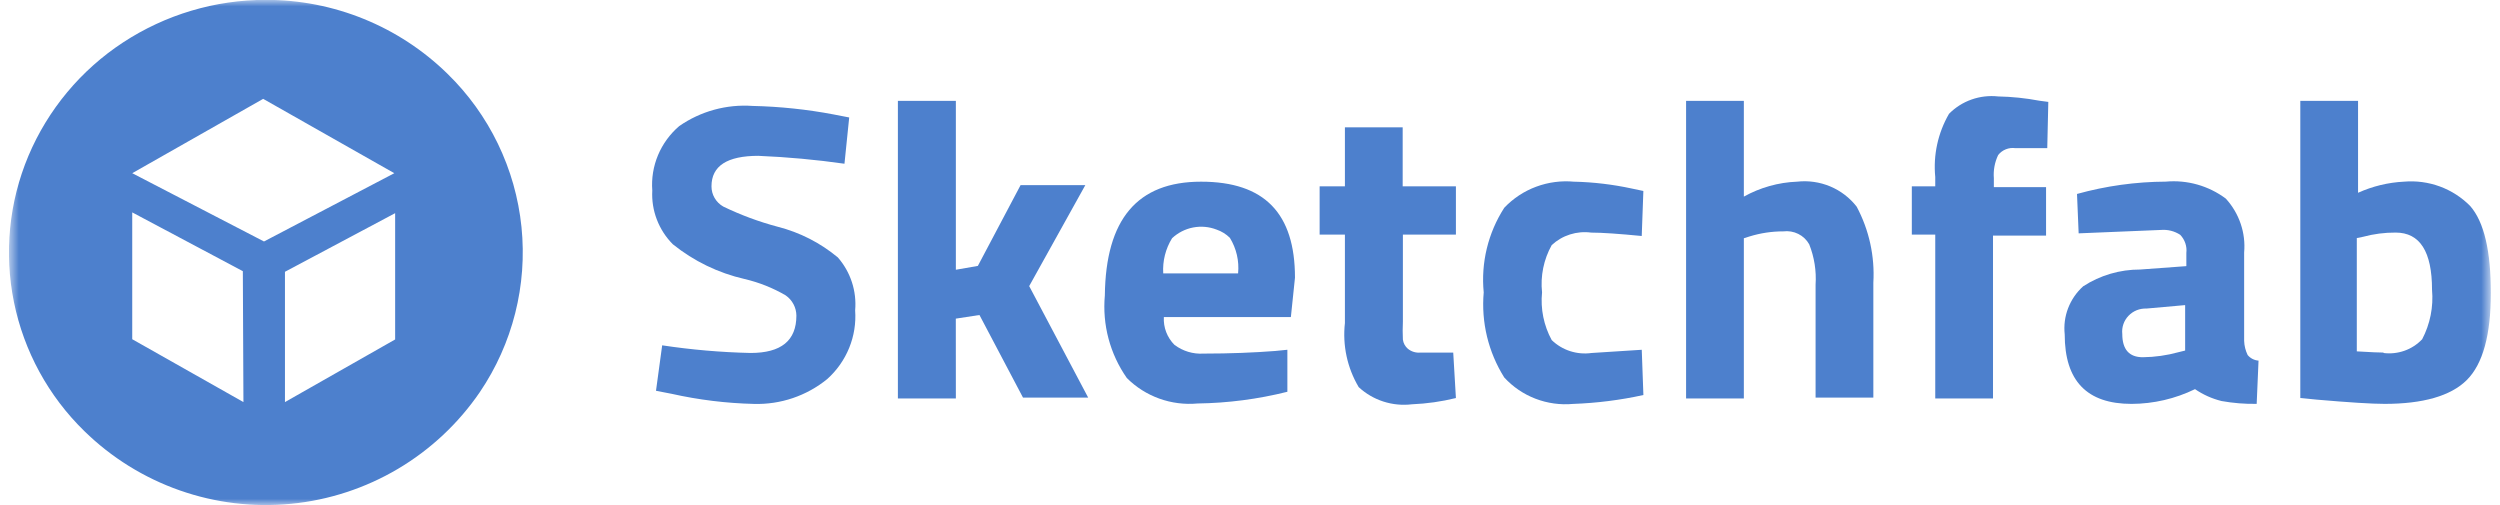 <svg width="198" height="40" viewBox="0 0 198 40" fill="none" xmlns="http://www.w3.org/2000/svg">
<g clip-path="url(#clip0_38_1822)">
<mask id="mask0_38_1822" style="mask-type:luminance" maskUnits="userSpaceOnUse" x="0" y="0" width="198" height="40">
<path d="M197.284 0H0.7V40H197.284V0Z" fill="white"/>
</mask>
<g mask="url(#mask0_38_1822)">
<path d="M60.077 12.341C57.584 12.341 56.35 13.141 56.35 14.757C56.348 15.081 56.433 15.4 56.596 15.68C56.76 15.962 56.995 16.195 57.278 16.357C58.661 17.026 60.105 17.562 61.59 17.957C63.342 18.403 64.971 19.234 66.36 20.39C66.858 20.961 67.236 21.627 67.471 22.347C67.706 23.067 67.793 23.827 67.728 24.582C67.8 25.595 67.639 26.61 67.256 27.551C66.871 28.496 66.276 29.341 65.516 30.022C63.879 31.355 61.816 32.053 59.705 31.99C57.513 31.937 55.332 31.669 53.193 31.19L51.955 30.95L52.444 27.35C54.762 27.7 57.1 27.902 59.443 27.955C61.869 27.955 63.074 26.979 63.074 24.995C63.071 24.681 62.993 24.372 62.846 24.095C62.698 23.815 62.486 23.575 62.226 23.394C61.212 22.802 60.115 22.366 58.971 22.098C56.892 21.623 54.95 20.682 53.289 19.346C52.734 18.788 52.302 18.121 52.021 17.386C51.74 16.654 51.618 15.872 51.661 15.09C51.589 14.134 51.744 13.175 52.114 12.29C52.486 11.402 53.061 10.613 53.794 9.986C55.492 8.807 57.542 8.244 59.605 8.39C61.758 8.437 63.903 8.662 66.019 9.063L67.257 9.303L66.882 12.967C64.627 12.646 62.358 12.438 60.077 12.343L60.077 12.341Z" fill="#4D80CD"/>
<path d="M75.704 31.556H71.113V7.988H75.704V21.364L77.446 21.06L80.831 14.66H85.959L81.512 22.66L86.185 31.492H81.023L77.573 24.948L75.7 25.236L75.704 31.556Z" fill="#4D80CD"/>
<path d="M93.024 27.316C93.682 27.812 94.496 28.056 95.319 28.005C97.435 28.005 99.34 27.925 101 27.797L101.96 27.701V31.028C99.633 31.612 97.246 31.923 94.847 31.956C93.82 32.05 92.785 31.918 91.815 31.569C90.849 31.221 89.972 30.666 89.246 29.94C87.91 28.033 87.294 25.715 87.504 23.397C87.572 17.365 90.076 14.389 95.123 14.389C100.169 14.389 102.562 16.917 102.562 21.992L102.237 25.112H92.177C92.154 25.518 92.217 25.924 92.363 26.304C92.509 26.685 92.734 27.031 93.024 27.32V27.316ZM98.057 21.652C98.153 20.668 97.925 19.679 97.406 18.836C97.111 18.543 96.753 18.321 96.359 18.186C95.766 17.955 95.12 17.896 94.495 18.017C93.87 18.138 93.292 18.433 92.828 18.868C92.312 19.701 92.068 20.674 92.128 21.652H98.057Z" fill="#4D80CD"/>
<path d="M115.326 18.582H111.109V25.476C111.086 25.951 111.086 26.425 111.109 26.9C111.147 27.18 111.286 27.436 111.5 27.62C111.639 27.734 111.799 27.82 111.972 27.872C112.145 27.924 112.327 27.942 112.507 27.924H115.096L115.308 31.525C114.166 31.806 112.999 31.972 111.824 32.02C111.063 32.112 110.292 32.038 109.562 31.802C108.835 31.568 108.168 31.178 107.608 30.659C106.702 29.131 106.319 27.351 106.517 25.586V18.582H104.515V14.756H106.517V10.084H111.092V14.756H115.308V18.582H115.326Z" fill="#4D80CD"/>
<path d="M124.685 14.389C126.218 14.426 127.745 14.608 129.244 14.933L130.155 15.125L130.025 18.691C128.218 18.515 126.883 18.422 126.02 18.422C125.457 18.346 124.885 18.396 124.343 18.568C123.804 18.738 123.309 19.027 122.895 19.413C122.259 20.553 121.992 21.861 122.13 23.158C122 24.464 122.267 25.78 122.895 26.934C123.307 27.333 123.805 27.632 124.351 27.809C124.9 27.986 125.481 28.037 126.052 27.957L130.027 27.702L130.157 31.286C128.327 31.688 126.463 31.923 124.59 31.99C123.578 32.083 122.559 31.942 121.61 31.578C120.666 31.216 119.82 30.64 119.137 29.896C117.874 27.887 117.303 25.522 117.51 23.16C117.282 20.806 117.856 18.444 119.137 16.456C119.842 15.713 120.707 15.142 121.668 14.786C122.632 14.428 123.664 14.293 124.688 14.392L124.685 14.389Z" fill="#4D80CD"/>
<path d="M138.113 31.556H133.538V7.988H138.113V15.572C139.405 14.852 140.85 14.446 142.329 14.388C143.223 14.288 144.128 14.418 144.957 14.766C145.782 15.112 146.503 15.665 147.051 16.371C148.035 18.218 148.491 20.299 148.369 22.387V31.492H143.794V22.548C143.866 21.457 143.694 20.364 143.289 19.348C143.09 18.994 142.789 18.707 142.424 18.526C142.058 18.344 141.645 18.274 141.239 18.325C140.334 18.323 139.434 18.458 138.569 18.725L138.113 18.869V31.556Z" fill="#4D80CD"/>
<path d="M157.846 18.582V31.558H153.272V18.582H151.416V14.758H153.272V14.022C153.103 12.28 153.484 10.529 154.362 9.014C154.863 8.506 155.473 8.119 156.146 7.882C156.821 7.643 157.542 7.56 158.254 7.638C159.347 7.659 160.436 7.772 161.509 7.975L162.226 8.071L162.143 11.734H159.619C159.363 11.697 159.102 11.729 158.861 11.825C158.623 11.92 158.414 12.076 158.255 12.278C157.981 12.851 157.863 13.485 157.913 14.118V14.822H162.048V18.662H157.848L157.846 18.582Z" fill="#4D80CD"/>
<path d="M177.736 20.005V26.996C177.749 27.385 177.844 27.766 178.013 28.116C178.119 28.245 178.25 28.351 178.398 28.427C178.546 28.503 178.709 28.549 178.876 28.562L178.729 31.986C177.796 32.002 176.864 31.927 175.945 31.762C175.194 31.576 174.482 31.257 173.845 30.82C172.278 31.583 170.559 31.983 168.815 31.988C165.282 31.988 163.525 30.164 163.525 26.483C163.449 25.78 163.541 25.069 163.795 24.408C164.05 23.745 164.458 23.151 164.987 22.675C166.329 21.804 167.896 21.343 169.496 21.347L173.159 21.078V20.036C173.19 19.775 173.162 19.51 173.077 19.261C172.993 19.012 172.854 18.785 172.671 18.596C172.218 18.301 171.679 18.166 171.14 18.212L164.629 18.481L164.499 15.361C166.789 14.725 169.154 14.396 171.531 14.385C173.228 14.232 174.921 14.711 176.284 15.73C176.81 16.305 177.211 16.982 177.461 17.719C177.712 18.453 177.805 19.232 177.736 20.005ZM170.004 24.437C169.738 24.426 169.472 24.472 169.225 24.571C168.979 24.67 168.757 24.821 168.575 25.013C168.393 25.203 168.255 25.431 168.17 25.68C168.086 25.928 168.056 26.192 168.085 26.452C168.085 27.684 168.639 28.293 169.713 28.293C170.669 28.282 171.621 28.147 172.543 27.892L173.063 27.764V24.164L170.004 24.437Z" fill="#4D80CD"/>
<path d="M190.389 14.388C191.356 14.305 192.33 14.435 193.241 14.77C194.148 15.104 194.97 15.634 195.647 16.324C196.754 17.602 197.275 19.908 197.275 23.219C197.275 26.531 196.64 28.835 195.37 30.099C194.101 31.364 191.887 31.987 188.859 31.987C187.86 31.987 186.069 31.875 183.486 31.651L182.184 31.523V7.988H186.758V15.268C187.902 14.751 189.134 14.452 190.388 14.388H190.389ZM188.759 27.956C189.323 28.029 189.896 27.968 190.432 27.779C190.966 27.591 191.447 27.278 191.836 26.868C192.467 25.663 192.739 24.302 192.617 22.948C192.617 19.924 191.657 18.42 189.736 18.42C188.862 18.415 187.991 18.528 187.147 18.756L186.659 18.853V27.828C187.75 27.895 188.434 27.924 188.792 27.924L188.759 27.956Z" fill="#4D80CD"/>
<path d="M21.055 1.317C17.305 1.315 13.636 2.409 10.501 4.464C7.388 6.502 4.952 9.419 3.504 12.844C2.068 16.257 1.692 20.022 2.427 23.651C3.161 27.279 4.971 30.604 7.622 33.192C9.619 35.15 12.022 36.647 14.661 37.579C17.3 38.51 20.111 38.853 22.897 38.583C25.683 38.313 28.376 37.438 30.786 36.017C33.197 34.597 35.267 32.667 36.85 30.362C39.292 26.782 40.393 22.457 39.961 18.146C39.528 13.836 37.589 9.816 34.484 6.79C30.898 3.28 26.076 1.315 21.055 1.317H21.055Z" stroke="#4D80CD" stroke-miterlimit="10"/>
<path d="M21.054 -0.011C17.035 -0.013 13.104 1.16 9.744 3.363C6.409 5.549 3.8 8.676 2.25 12.347C0.714 16.005 0.315 20.04 1.105 23.928C1.896 27.816 3.84 31.376 6.683 34.146C8.826 36.242 11.403 37.843 14.233 38.838C17.062 39.832 20.076 40.195 23.061 39.901C26.046 39.607 28.93 38.664 31.511 37.137C34.092 35.61 36.306 33.536 37.998 31.063C40.602 27.224 41.772 22.593 41.302 17.979C40.832 13.366 38.752 9.064 35.426 5.828C31.585 2.078 26.425 -0.018 21.054 -0.011ZM19.28 31.845L10.473 26.866V16.821L19.233 21.477L19.28 31.845ZM20.908 19.125L10.473 13.717L20.843 7.829L31.229 13.717L20.908 19.125ZM31.295 26.885L22.569 31.845V21.525L31.295 16.883V26.885Z" fill="#4D80CD"/>
</g>
</g>
<defs>
<clipPath id="clip0_38_1822">
<rect width="196.583" height="40" fill="white" transform="translate(0.7)"/>
</clipPath>
</defs>
</svg>
